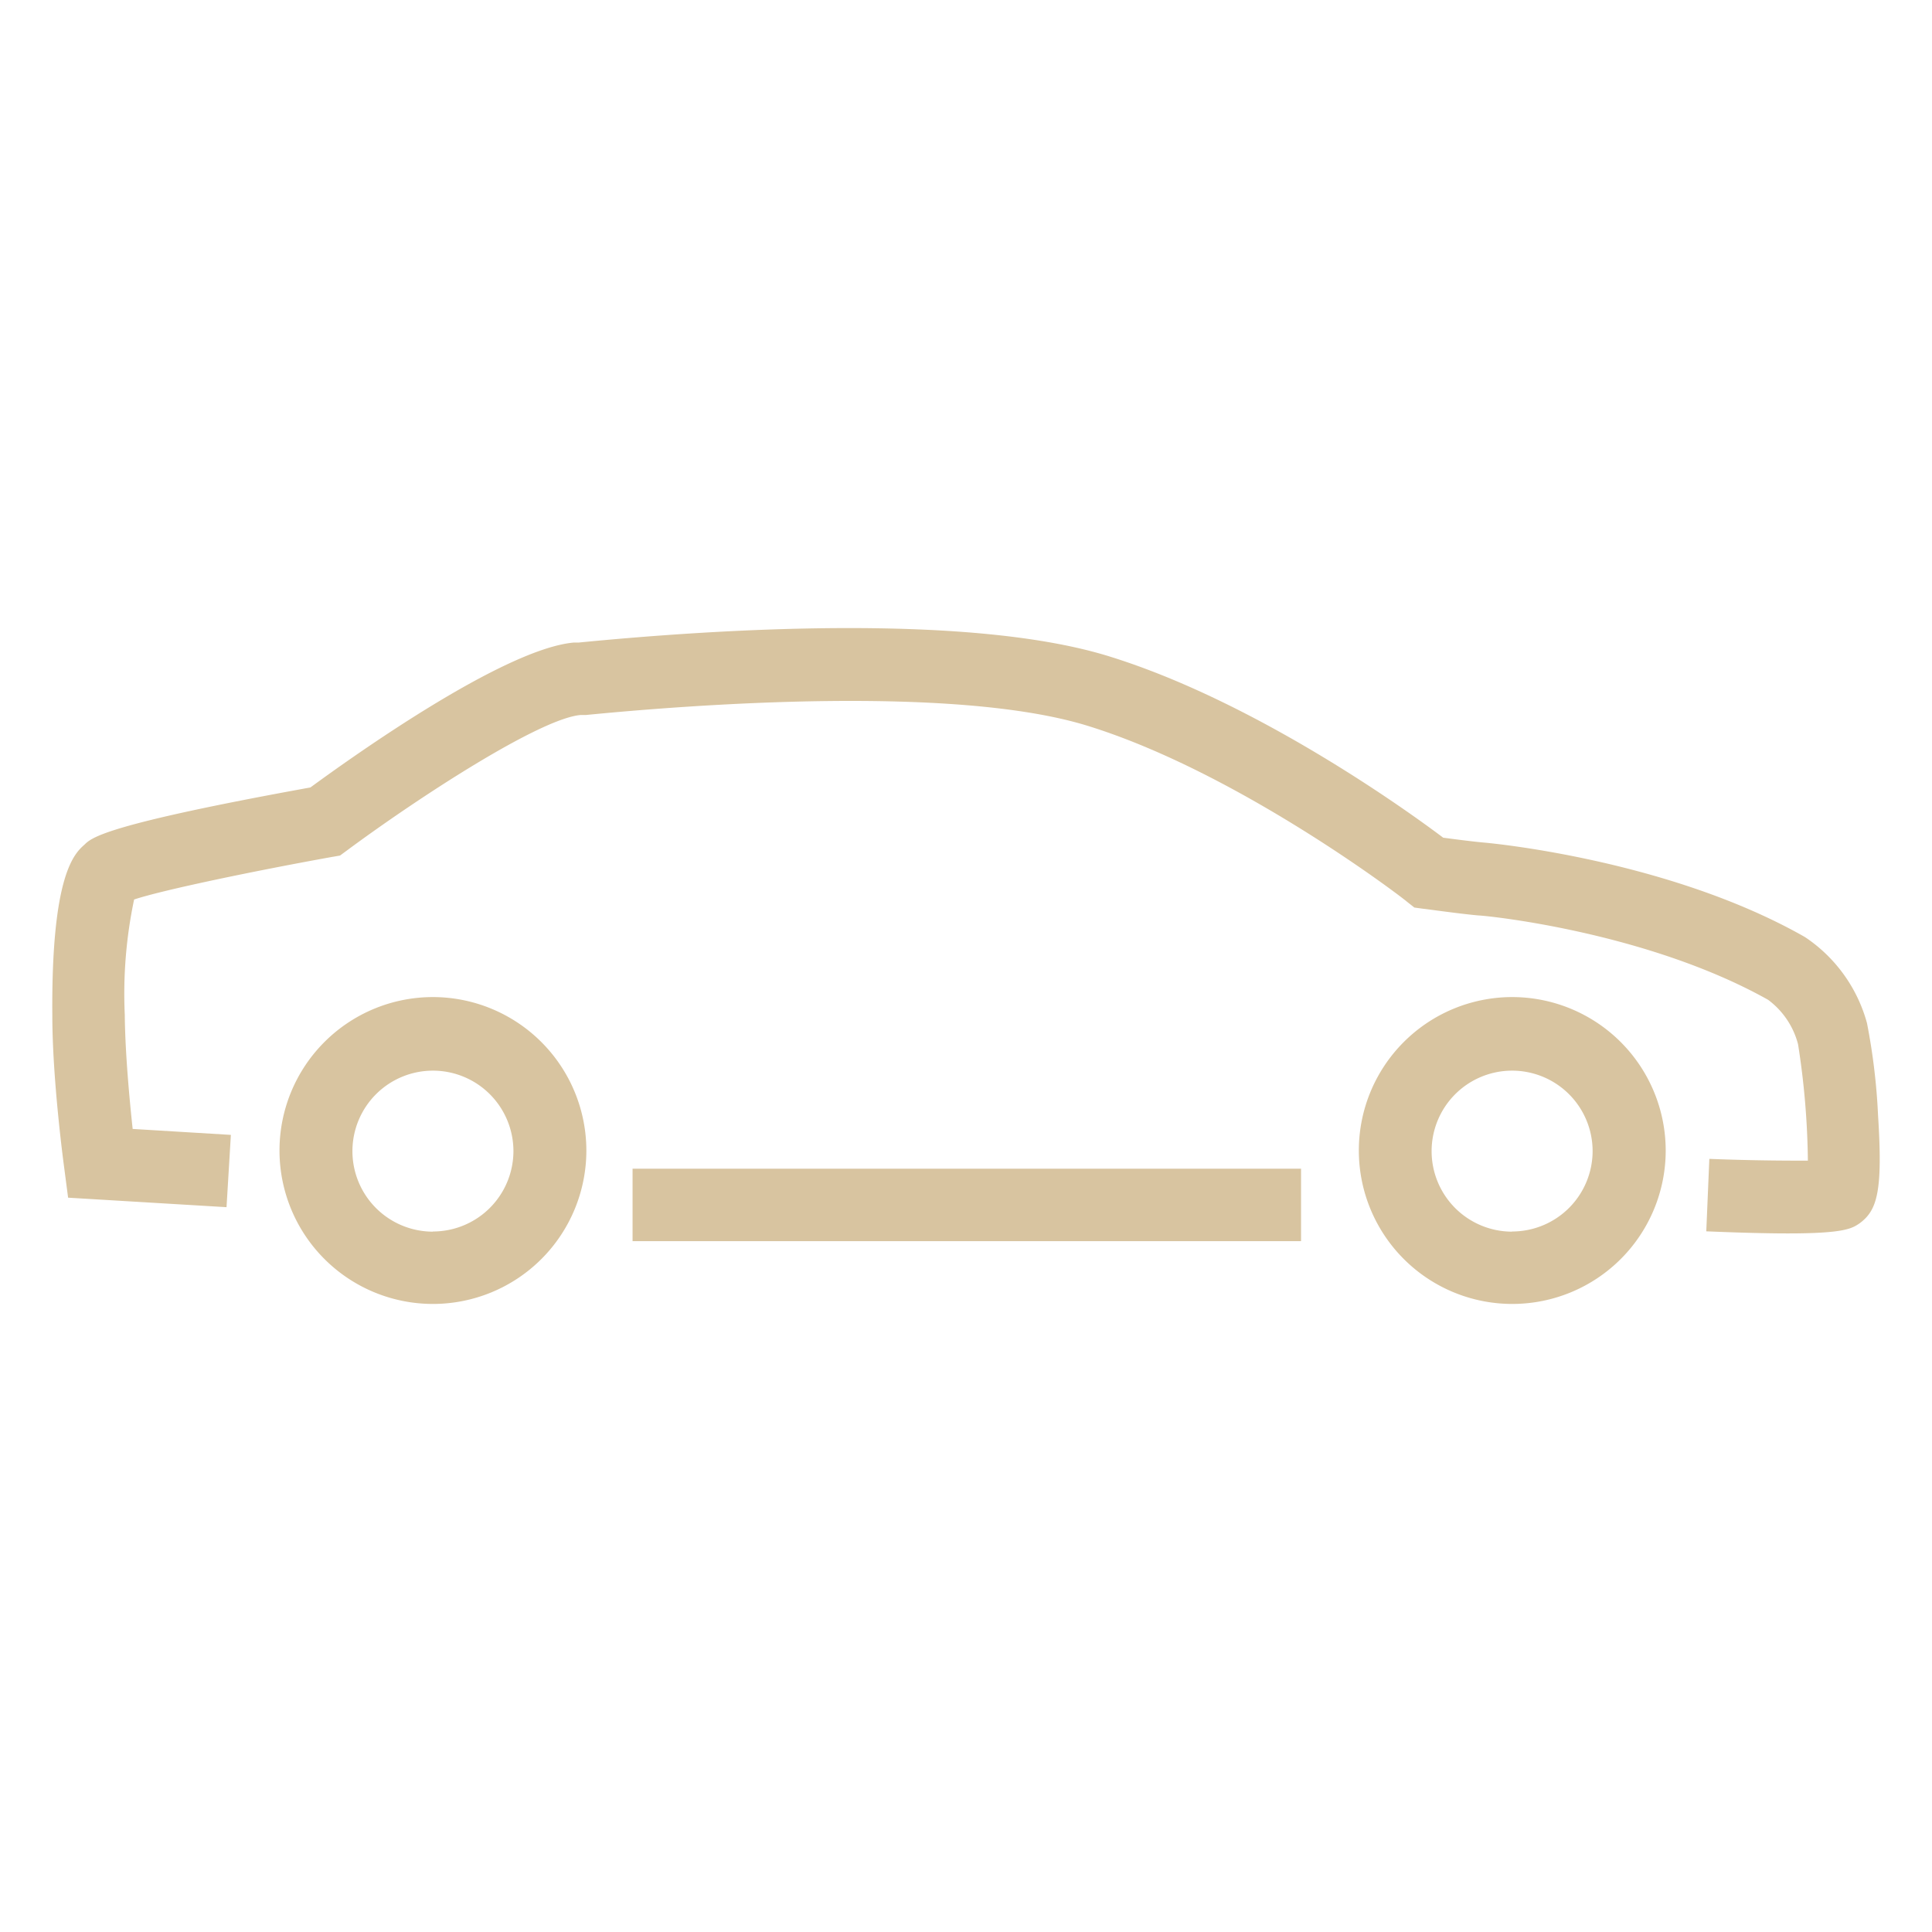 <svg id="Calque_2" data-name="Calque 2" xmlns="http://www.w3.org/2000/svg" width="120" height="120" viewBox="0 0 120 120">
  <defs>
    <style>
      .cls-1 {
        fill: #D8C4A0;
      }
    </style>
  </defs>
  <title>Picto Vehicule</title>
  <g>
    <path class="cls-1" d="M93.92,61.93a9.53,9.53,0,1,0,9.54,9.53A9.54,9.54,0,0,0,93.92,61.93Zm0,14.57a5,5,0,1,1,5-5A5,5,0,0,1,93.92,76.49Z"/>
    <path class="cls-1" d="M26.89,61.93a9.53,9.53,0,1,0,9.53,9.53A9.54,9.54,0,0,0,26.89,61.93Zm0,14.57a5,5,0,1,1,5-5A5,5,0,0,1,26.89,76.49Z"/>
    <path class="cls-1" d="M116.65,69.29a39,39,0,0,0-.69-5.75,9.4,9.4,0,0,0-3.78-5.29l-.11-.07c-8.36-4.75-19.36-5.8-19.83-5.84-.79-.07-1.92-.22-2.6-.31C87.4,50.34,78,43.58,68.87,40.76c-8.71-2.69-24.37-1.69-32.93-.85l-.3,0c-4.34.39-13.63,7-16.36,9C6.66,51.2,5.71,52,5.25,52.46c-.62.55-2.07,1.85-2,10.61,0,4,.71,9.26.74,9.48l.24,1.84,9.84.59.27-4.49-6.1-.37c-.2-1.86-.47-4.77-.49-7.1a28.43,28.43,0,0,1,.58-7.15c1.73-.58,7.44-1.77,12.27-2.64l.52-.09.42-.31c4.54-3.36,12-8.2,14.52-8.42l.33,0c6.62-.65,22.9-1.88,31.16.67C77,48,87.28,55.88,87.38,56l.47.37.59.08c.08,0,2.08.29,3.38.41.42,0,10.44,1,18,5.24a5,5,0,0,1,1.86,2.76,49.27,49.27,0,0,1,.61,7.23c-1.23,0-3.3,0-6.12-.11l-.19,4.5c2.17.09,3.81.13,5.06.13,3.54,0,4-.31,4.48-.64C116.6,75.16,116.95,74,116.65,69.29Z"/>
    <rect class="cls-1" x="39.29" y="72.59" width="41.52" height="4.5"/>
  </g>
</svg>
